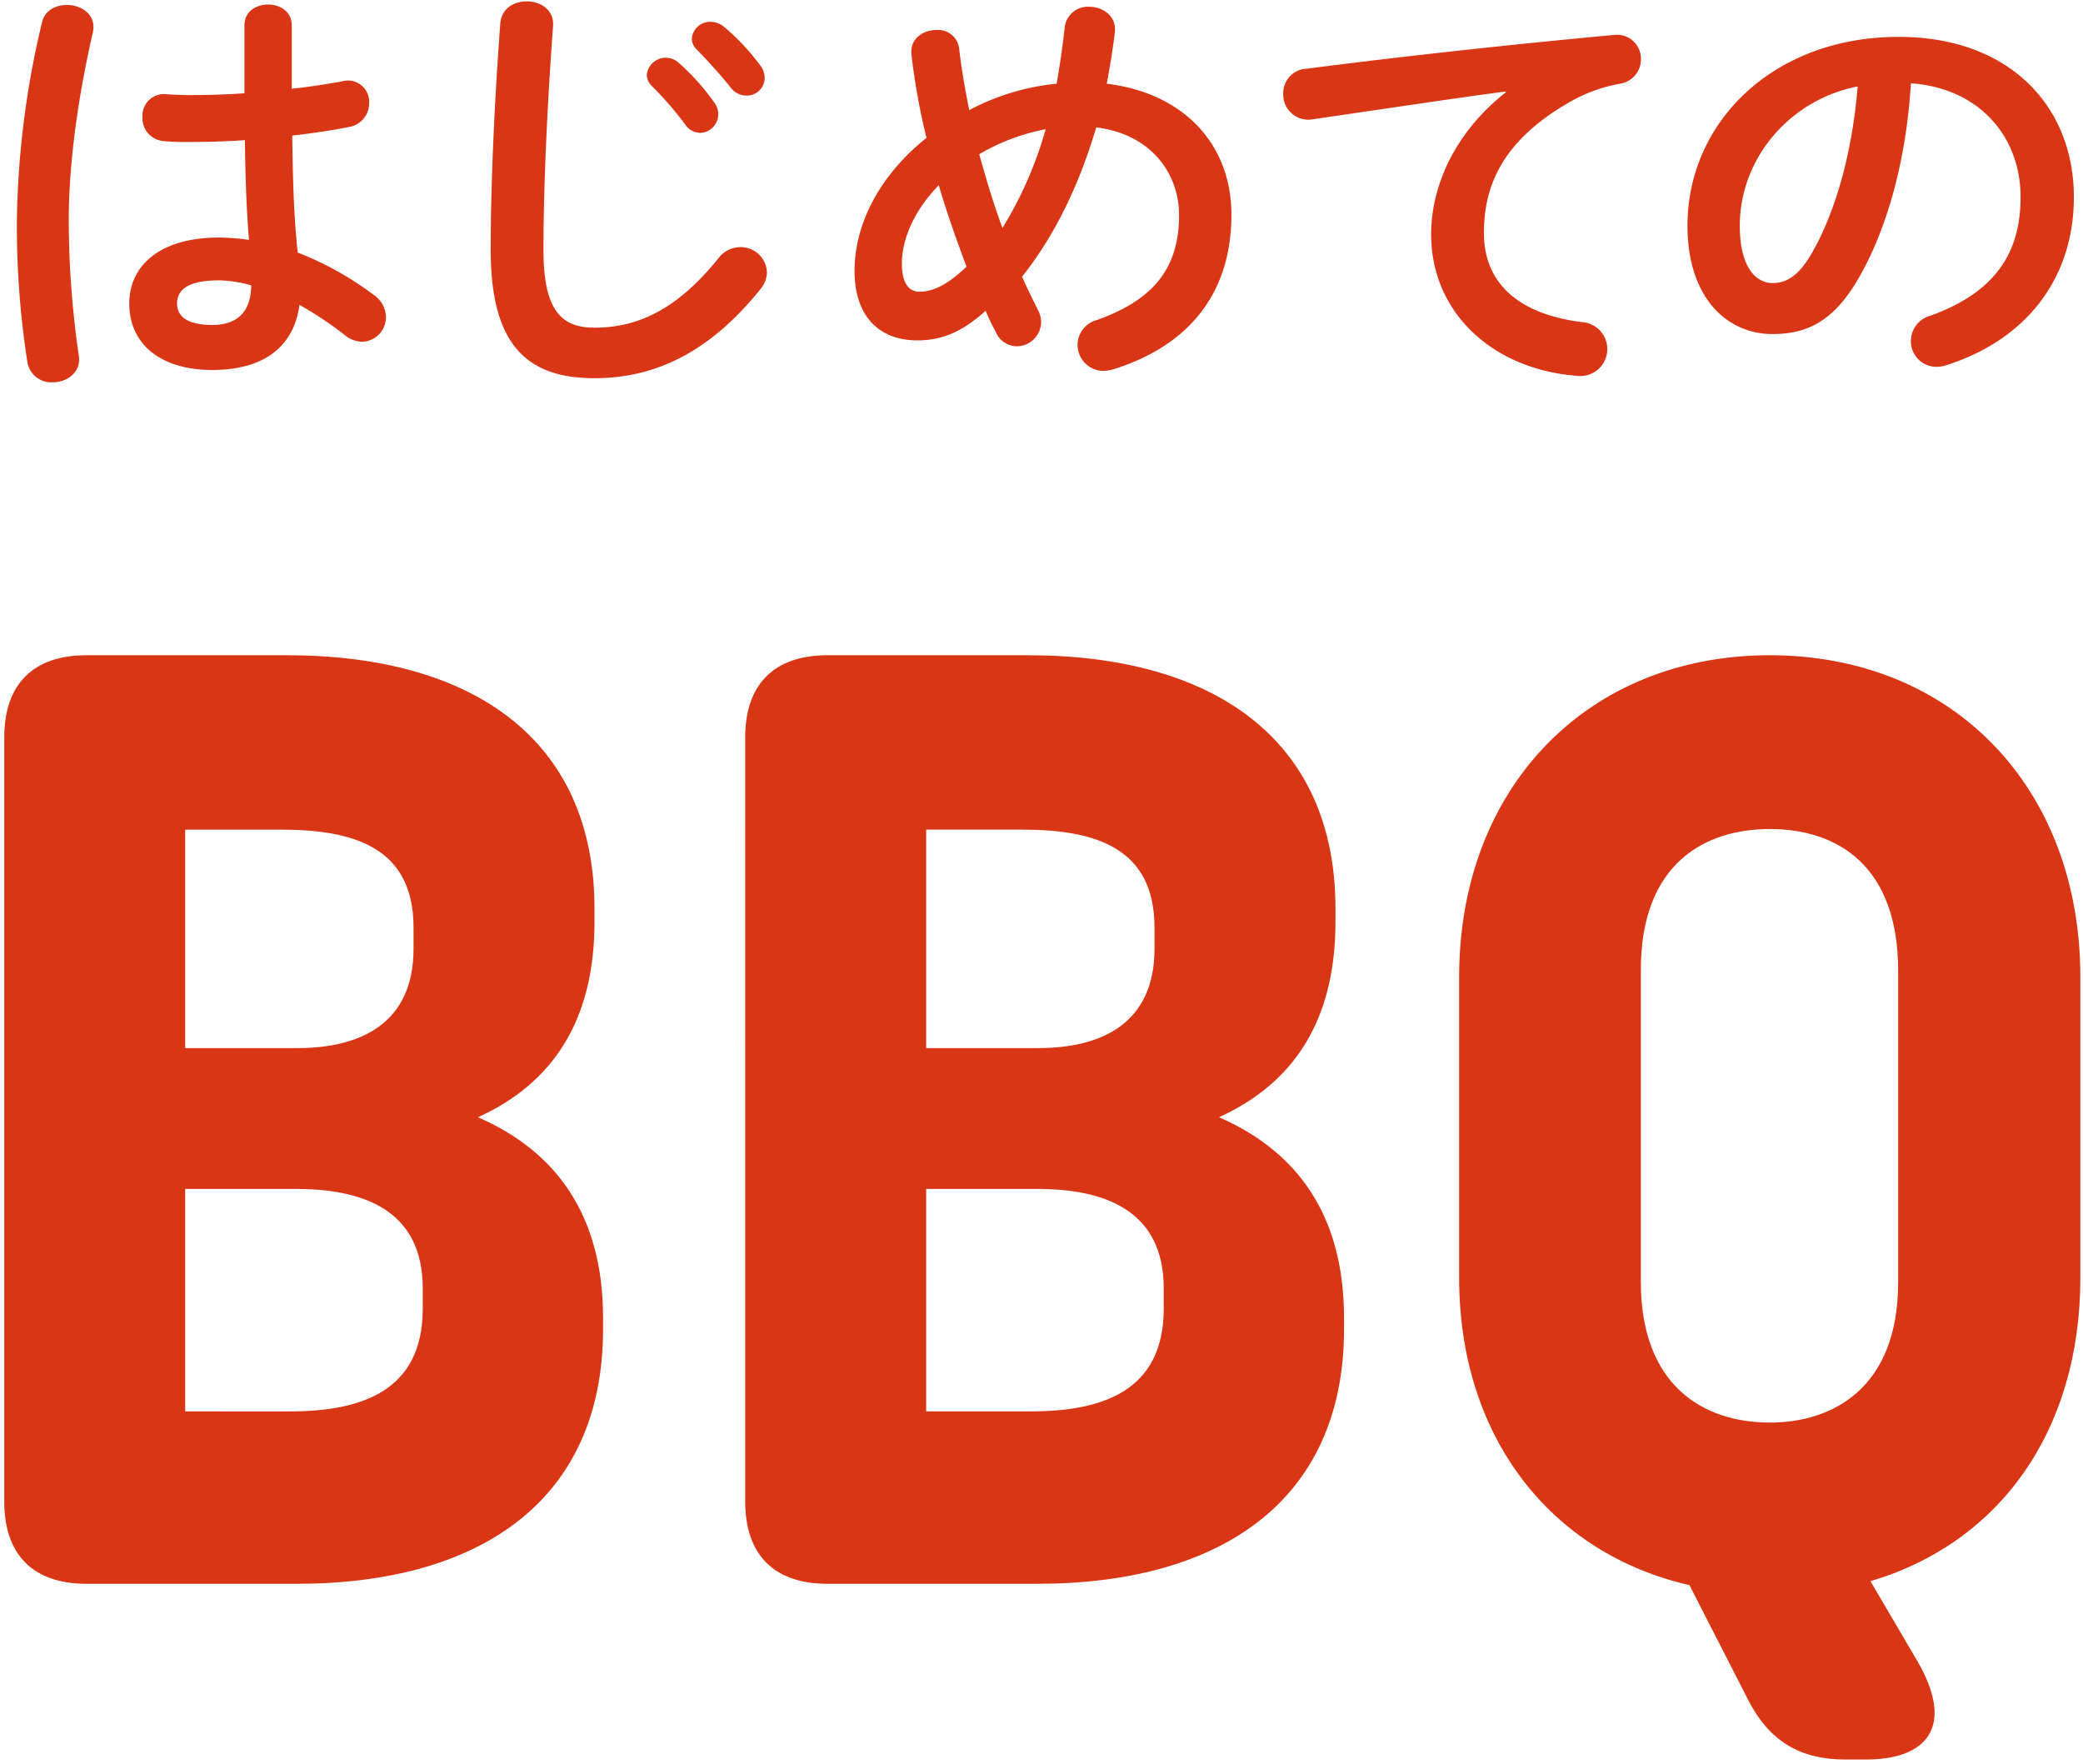 <svg xmlns="http://www.w3.org/2000/svg" width="392" height="332" viewBox="0 0 392 332">
  <defs>
    <style>
      .cls-1 {
        fill: #d93616;
        fill-rule: evenodd;
      }
    </style>
  </defs>
  <path id="はじめての" class="cls-1" d="M54.906,4.791c0-2.655-2.227-3.94-4.454-3.94S46,2.136,46,4.791V17.552c-3.683.257-7.194,0.343-10.535,0.343-1.542,0-2.912-.086-4.2-0.171a4.049,4.049,0,0,0-4.454,4.282,4.32,4.32,0,0,0,3.94,4.539,41,41,0,0,0,4.711.171c3.34,0,6.937-.086,10.62-0.343,0.086,6.252.257,12.5,0.771,18.757A44.059,44.059,0,0,0,41.2,44.7c-11.134,0-16.872,5.31-16.872,12.419,0,7.708,6,12.5,15.588,12.5,10.62,0,15.5-5.139,16.444-12.248a66.262,66.262,0,0,1,8.479,5.653A5.44,5.44,0,0,0,68.1,64.316a4.643,4.643,0,0,0,4.539-4.625,5.2,5.2,0,0,0-2.312-4.2,59.89,59.89,0,0,0-14.3-7.965c-0.771-7.28-.942-14.646-1.028-22.011,3.683-.428,7.366-0.942,10.706-1.627a4.523,4.523,0,0,0,3.768-4.539,3.994,3.994,0,0,0-5.139-4.025c-2.912.514-6.081,1.028-9.421,1.37V4.791ZM39.918,61.147c-4.282,0-6.595-1.37-6.595-4.025,0-2.484,1.884-4.368,7.88-4.368a23.956,23.956,0,0,1,6.081.942C47.2,59.091,44.286,61.147,39.918,61.147ZM7.886,4.277A169.211,169.211,0,0,0,3.175,41.362a166.527,166.527,0,0,0,1.97,26.722,4.544,4.544,0,0,0,4.8,3.854c2.655,0,5.4-1.884,4.882-5.053a176.825,176.825,0,0,1-1.884-25.437c0-10.963,1.8-23.467,4.539-35.372C18.163,2.735,15.337.937,12.6,0.937,10.455,0.937,8.4,1.965,7.886,4.277ZM92.343,47.015c0,17.815,6.766,24.153,19.527,24.153,11.134,0,21.5-4.625,31.262-16.787a5.078,5.078,0,0,0,1.2-3.169,4.943,4.943,0,0,0-5.054-4.711,5.186,5.186,0,0,0-4.111,2.141c-7.879,9.764-15.331,13.018-23.3,13.018-6.081,0-9.592-3.083-9.592-14.56,0-13.19.856-29.463,1.8-42.138,0.257-3.083-2.312-4.711-4.967-4.711-2.4,0-4.8,1.37-4.968,4.282C93.2,17.124,92.343,33.4,92.343,47.015ZM122.576,16.1a62.242,62.242,0,0,1,6.338,7.28A3.432,3.432,0,0,0,131.74,25a3.492,3.492,0,0,0,3.426-3.426,3.575,3.575,0,0,0-.771-2.312,42.779,42.779,0,0,0-6.68-7.451,3.587,3.587,0,0,0-6,2.312A3.047,3.047,0,0,0,122.576,16.1Zm8.565-6.766c1.97,2.056,4.368,4.625,6.338,7.109a3.725,3.725,0,0,0,3,1.542,3.346,3.346,0,0,0,3.426-3.255,3.987,3.987,0,0,0-.942-2.569,42.914,42.914,0,0,0-6.595-7.023A4.113,4.113,0,0,0,133.8,4.106a3.439,3.439,0,0,0-3.6,3.169A2.831,2.831,0,0,0,131.141,9.33Zm61.2,42.738C198.931,43.76,203.3,34.082,206.3,23.976c10.02,1.2,15.587,8.393,15.587,16.53,0,10.021-4.881,15.93-15.416,19.7a4.858,4.858,0,0,0-3.683,4.625,4.911,4.911,0,0,0,4.968,4.968,7.993,7.993,0,0,0,1.884-.343c14.132-4.454,22.1-14.3,22.1-29.034,0-13.447-9.164-22.953-23.467-24.666,0.6-3.083,1.113-6.338,1.541-9.678,0.343-3.083-2.312-4.8-4.8-4.8a4.377,4.377,0,0,0-4.625,3.683c-0.428,3.854-.942,7.366-1.542,10.792A44.18,44.18,0,0,0,182.4,20.721c-0.771-3.854-1.456-7.708-1.884-11.477a3.98,3.98,0,0,0-4.282-3.6c-2.484,0-5.054,1.627-4.711,4.625a128.421,128.421,0,0,0,2.826,15.673c-9.592,7.708-13.532,17.044-13.532,25.009,0,8.565,4.625,13.1,11.819,13.1,4.2,0,8.137-1.285,12.847-5.567,0.6,1.456,1.285,2.826,1.97,4.111a4.319,4.319,0,0,0,3.854,2.569,4.624,4.624,0,0,0,4.625-4.454,5.221,5.221,0,0,0-.6-2.4C194.306,56.265,193.278,54.209,192.336,52.068ZM188.653,42.9c-1.713-4.625-3.083-9.25-4.368-13.875a38.844,38.844,0,0,1,12.5-4.711A73.364,73.364,0,0,1,188.653,42.9Zm-6.766,7.28c-3.854,3.683-6.509,4.711-8.907,4.711-1.8,0-3.255-1.456-3.255-5.224,0-4.454,2.056-9.764,6.938-14.817C178.2,40.078,180,45.131,181.887,50.184Zm101.484-32.8C273.693,25,269.325,35.11,269.325,44.1c0,14.56,11.391,25.437,27.578,26.636a5.075,5.075,0,1,0,.942-10.106c-11.99-1.456-18.585-7.28-18.585-16.787,0-8.136,2.826-17.044,16.187-24.666a29.322,29.322,0,0,1,9.421-3.426,4.625,4.625,0,0,0,3.94-4.625,4.5,4.5,0,0,0-5.139-4.539c-17.814,1.627-39.911,4.025-57.726,6.338a4.6,4.6,0,0,0-4.454,4.711,4.74,4.74,0,0,0,5.653,4.8c12.333-1.8,25.951-3.854,36.229-5.224v0.171ZM333.578,62.86c6.6,0,11.648-2.484,16.358-10.791,5.31-9.336,8.822-22.183,9.679-36.4,13.018,0.942,20.64,10.192,20.64,21.412,0,10.62-4.881,17.986-17.043,22.354a4.931,4.931,0,0,0-3.6,4.711,4.8,4.8,0,0,0,4.8,4.882,5.625,5.625,0,0,0,1.97-.343c14.731-4.711,23.9-16.1,23.9-31.6,0-17.044-12.076-30.148-32.974-30.148-23.553,0-39.74,16.016-39.74,35.544C317.562,55.837,324.842,62.86,333.578,62.86Zm16.016-46.592c-1.028,12.59-4.2,23.639-8.565,31.261-2.484,4.368-4.8,5.738-7.451,5.738-3.084,0-6.167-2.912-6.167-10.791C327.411,29.8,336.832,18.751,349.594,16.268Z"/>
  <path id="BBQ" class="cls-1" d="M55.78,298.039c34.427,0,57.709-15.6,57.709-47.926v-2.1c0-19.319-8.793-31.332-23.53-37.771,13.87-6.316,21.92-17.957,21.92-36.78V170.98c0-32.2-23.406-47.678-57.833-47.678H16.275C6.244,123.3.8,128.751,0.8,138.782V282.559c0,10.031,5.449,15.48,15.48,15.48h39.5ZM34.851,156.119H52.808c13.622,0,25.016,3.22,25.016,18.452v3.963c0,14.118-10.031,18.7-21.919,18.7H34.851V156.119Zm0,67.616H55.78c12.755,0,23.777,4.087,23.777,18.7v3.839c0,15.727-11.888,19.319-25.015,19.319H34.851V223.735Zm160.372,74.3c34.427,0,57.709-15.6,57.709-47.926v-2.1c0-19.319-8.792-31.332-23.529-37.771,13.87-6.316,21.919-17.957,21.919-36.78V170.98c0-32.2-23.4-47.678-57.833-47.678h-37.77c-10.031,0-15.48,5.449-15.48,15.48V282.559c0,10.031,5.449,15.48,15.48,15.48h39.5Zm-20.929-141.92h17.957c13.622,0,25.016,3.22,25.016,18.452v3.963c0,14.118-10.031,18.7-21.92,18.7H174.294V156.119Zm0,67.616h20.929c12.756,0,23.777,4.087,23.777,18.7v3.839c0,15.727-11.888,19.319-25.015,19.319H174.294V223.735ZM351.261,331.1c10.9,0,16.966-5.821,9.536-18.576L352,297.543c24.272-7.182,39.5-28.235,39.5-57.09V183.859c0-35.666-24.025-60.557-58.452-60.557-34.3,0-58.452,24.891-58.452,60.557v56.594c0,30.093,17.337,51.889,43.343,57.833l11.022,21.548c3.963,7.8,9.783,11.27,18.328,11.27h3.963Zm-18.2-63.406c-12.632,0-24.273-7.059-24.273-26.5V182.5c0-20.186,12.26-26.5,24.273-26.5,12.879,0,24.148,7.059,24.148,26.626v58.7C357.205,261.382,344.7,267.7,333.057,267.7Z"/>
</svg>
